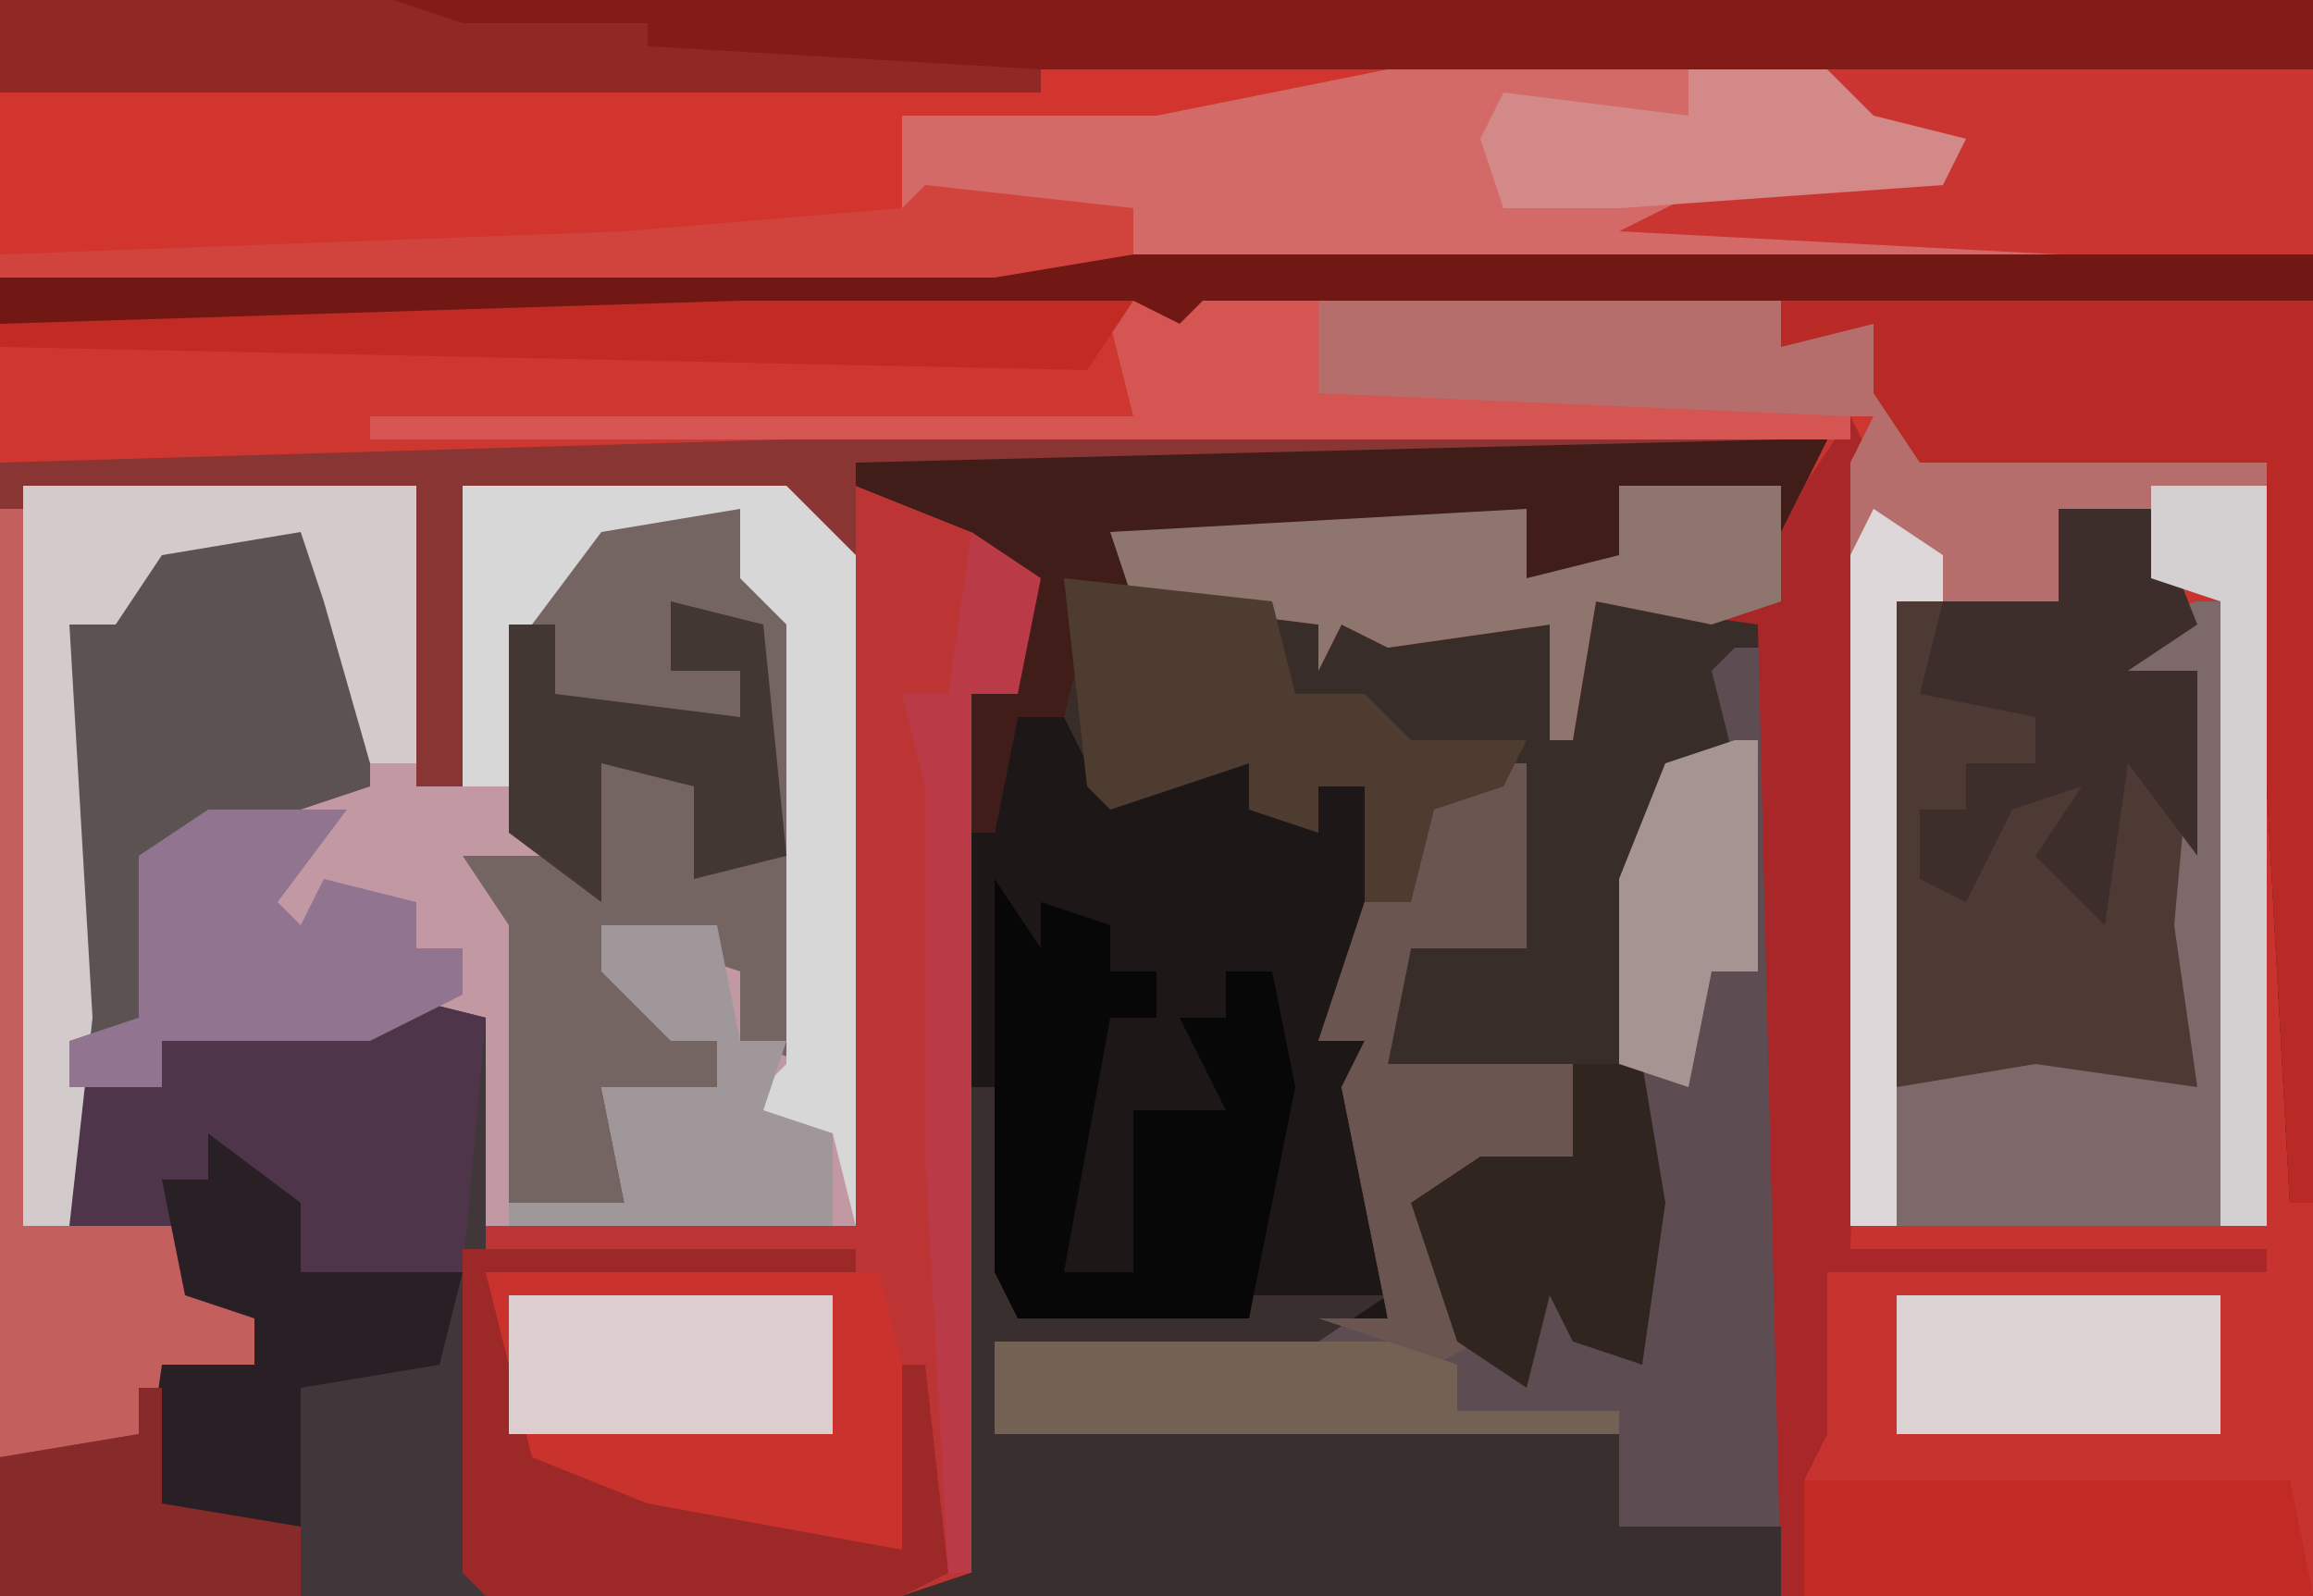 <?xml version="1.0" encoding="UTF-8"?>
<svg version="1.1" xmlns="http://www.w3.org/2000/svg" width="100" height="69">
<path d="M0,0 L100,0 L100,69 L0,69 Z " fill="#C7332E" transform="translate(0,0)"/>
<path d="M0,0 L43,0 L43,1 L5,2 L11,5 L10,11 L8,11 L8,49 L5,50 L-34,50 L-34,1 Z " fill="#BC3534" transform="translate(34,19)"/>
<path d="M0,0 L100,0 L100,52 L99,52 L98,34 L98,20 L83,20 L81,17 L81,14 L77,15 L77,13 L66,14 L52,13 L52,15 L50,14 L0,14 Z " fill="#831C19" transform="translate(0,0)"/>
<path d="M0,0 L2,0 L0,4 L0,2 L-7,2 L-7,5 L-11,6 L-11,3 L-29,4 L-28,7 L-22,7 L-15,8 L-10,8 L-9,8 L-7,6 L0,7 L-2,12 L-2,14 L-5,14 L-6,19 L-6,27 L-5,33 L-6,40 L-9,39 L-10,37 L-11,41 L-14,39 L-16,33 L-13,31 L-9,31 L-9,28 L-17,27 L-17,21 L-11,22 L-12,15 L-15,16 L-16,20 L-18,20 L-19,24 L-20,26 L-18,26 L-17,38 L-20,39 L-34,39 L-34,43 L-7,43 L-7,47 L0,47 L0,50 L-38,50 L-35,49 L-35,11 L-33,11 L-35,4 L-40,2 L-40,1 Z " fill="#1D1717" transform="translate(77,19)"/>
<path d="M0,0 L17,0 L17,13 L19,13 L19,0 L33,0 L36,3 L36,32 L19,32 L19,23 L15,24 L6,24 L6,26 L2,26 L2,32 L0,32 Z " fill="#C299A2" transform="translate(1,21)"/>
<path d="M0,0 L19,0 L20,0 L45,0 L49,1 L50,4 L53,6 L66,7 L66,40 L64,40 L64,13 L61,12 L61,9 L57,9 L57,13 L52,14 L50,13 L50,40 L48,40 L48,6 L2,7 L-32,7 L-32,1 Z " fill="#CE3730" transform="translate(32,13)"/>
<path d="M0,0 L34,0 L36,2 L40,3 L39,5 L28,6 L44,7 L44,8 L-2,9 L-45,9 L-45,1 Z " fill="#D1352D" transform="translate(45,3)"/>
<path d="M0,0 L2,0 L0,4 L0,2 L-7,2 L-7,5 L-11,6 L-11,3 L-29,4 L-28,7 L-22,7 L-15,8 L-10,8 L-9,8 L-7,6 L0,7 L-2,12 L-2,14 L-5,14 L-6,19 L-6,27 L-5,33 L-6,40 L-9,39 L-10,37 L-11,41 L-14,39 L-16,33 L-13,31 L-9,31 L-9,28 L-17,27 L-17,21 L-11,22 L-12,15 L-15,16 L-16,20 L-18,20 L-18,15 L-20,15 L-20,17 L-23,16 L-23,14 L-29,16 L-31,12 L-33,12 L-34,17 L-35,17 L-35,11 L-33,11 L-35,4 L-40,2 L-40,1 Z " fill="#392D29" transform="translate(77,19)"/>
<path d="M0,0 L2,0 L2,38 L-5,38 L-5,34 L-32,34 L-32,30 L-15,29 L-17,19 L-16,17 L-18,17 L-16,11 L-14,11 L-13,6 L-9,5 L-9,13 L-14,13 L-15,18 L-7,18 L-6,20 L-7,22 L-13,24 L-12,26 L-11,30 L-9,31 L-9,26 L-7,27 L-6,30 L-4,31 L-4,23 L-5,18 L-5,10 L-3,5 L0,5 L-1,1 Z " fill="#5D4D53" transform="translate(75,28)"/>
<path d="M0,0 L1,2 L0,36 L18,36 L18,37 L-1,37 L-1,44 L-2,46 L19,46 L20,51 L-3,51 L-4,9 L-11,8 L-12,14 L-13,14 L-13,9 L-20,10 L-22,9 L-23,11 L-23,9 L-31,8 L-34,4 L-14,4 L-13,6 L-10,6 L-10,3 L-2,3 Z " fill="#A92728" transform="translate(80,18)"/>
<path d="M0,0 L4,1 L4,26 L-17,26 L-17,20 L-11,19 L-10,16 L-6,16 L-6,14 L-9,13 L-9,10 L-14,10 L-14,4 L-10,4 L-10,2 L-1,1 Z " fill="#41373A" transform="translate(17,43)"/>
<path d="M0,0 L57,0 L57,41 L56,41 L55,23 L55,9 L40,9 L38,6 L38,3 L34,4 L34,2 L23,3 L9,2 L9,4 L7,3 L-43,3 L-43,1 Z " fill="#711815" transform="translate(43,11)"/>
<path d="M0,0 L20,0 L24,1 L25,4 L28,6 L41,7 L41,40 L39,40 L39,13 L36,12 L36,9 L32,9 L32,13 L27,14 L25,13 L25,40 L23,40 L23,7 L24,5 L2,5 L0,4 Z " fill="#B66E6D" transform="translate(57,13)"/>
<path d="M0,0 L7,0 L10,5 L10,24 L7,23 L7,20 L1,18 L1,20 L4,21 L4,23 L6,23 L6,25 L1,25 L2,30 L-3,30 L-3,20 L-3,18 L-5,15 L-1,15 L-3,14 L-3,5 Z " fill="#746462" transform="translate(25,22)"/>
<path d="M0,0 L4,0 L6,5 L3,7 L6,7 L6,25 L-7,25 L-7,4 L0,4 Z " fill="#4E3A35" transform="translate(89,22)"/>
<path d="M0,0 L19,0 L21,2 L25,3 L24,5 L13,6 L29,7 L29,8 L-11,8 L-11,6 L-21,6 L-21,2 L-10,2 Z " fill="#D46A67" transform="translate(60,3)"/>
<path d="M0,0 L2,0 L2,10 L11,9 L18,9 L15,11 L1,11 L1,15 L28,15 L28,19 L35,19 L35,22 L-3,22 L0,21 Z " fill="#392F2E" transform="translate(42,47)"/>
<path d="M0,0 L43,0 L43,1 L3,1 L3,5 L0,4 L0,2 L-14,2 L-14,15 L-16,15 L-16,2 L-33,2 L-33,34 L-26,34 L-25,37 L-23,38 L-23,40 L-27,41 L-28,43 L-34,44 L-34,1 Z " fill="#883533" transform="translate(34,19)"/>
<path d="M0,0 L17,0 L18,4 L18,12 L7,11 L1,8 L0,6 Z " fill="#CA322D" transform="translate(21,55)"/>
<path d="M0,0 L23,0 L23,39 L22,39 L21,21 L21,7 L6,7 L4,4 L4,1 L0,2 Z " fill="#B92A26" transform="translate(77,13)"/>
<path d="M0,0 L6,0 L9,4 L9,11 L0,14 L0,21 L-4,22 L-4,4 Z " fill="#5D5252" transform="translate(7,23)"/>
<path d="M0,0 L21,0 L21,8 L10,8 L-9,7 L-5,5 L5,4 L1,3 L-1,1 Z " fill="#CA3531" transform="translate(79,3)"/>
<path d="M0,0 L4,1 L3,12 L-4,12 L-4,9 L-8,8 L-9,10 L-14,10 L-14,4 L-10,4 L-10,2 L-1,1 Z " fill="#4E3549" transform="translate(17,43)"/>
<path d="M0,0 L2,3 L2,1 L5,2 L5,4 L7,4 L7,6 L5,6 L3,17 L6,17 L6,10 L10,10 L8,6 L10,6 L10,4 L12,4 L13,9 L11,19 L1,19 L0,17 Z " fill="#080707" transform="translate(43,38)"/>
<path d="M0,0 L17,0 L17,12 L15,12 L13,5 L12,2 L6,3 L4,6 L2,6 L3,23 L2,32 L0,32 Z " fill="#D3CBCB" transform="translate(1,21)"/>
<path d="M0,0 L7,0 L7,5 L4,6 L-1,5 L-2,11 L-3,11 L-3,6 L-10,7 L-12,6 L-13,8 L-13,6 L-21,5 L-24,1 L-4,1 L-3,3 L0,3 Z " fill="#8E766E" transform="translate(70,21)"/>
<path d="M0,0 L2,0 L0,4 L0,2 L-7,2 L-7,5 L-11,6 L-11,3 L-29,4 L-28,7 L-30,8 L-31,12 L-33,12 L-34,17 L-35,17 L-35,11 L-33,11 L-35,4 L-40,2 L-40,1 Z " fill="#411D19" transform="translate(77,19)"/>
<path d="M0,0 L14,0 L17,3 L17,32 L16,28 L12,27 L14,25 L14,6 L12,4 L12,1 L6,2 L3,6 L2,13 L0,13 Z " fill="#D8D7D8" transform="translate(20,21)"/>
<path d="M0,0 L1,0 L1,8 L-4,8 L-5,13 L3,13 L4,15 L3,17 L-3,19 L-2,21 L-1,25 L-5,27 L-5,25 L-8,24 L-5,24 L-7,14 L-6,12 L-8,12 L-6,6 L-4,6 L-3,1 Z " fill="#6A5550" transform="translate(65,33)"/>
<path d="M0,0 L1,0 L1,27 L-13,27 L-13,21 L-7,20 L0,21 L-1,14 L0,3 L-4,4 L-3,1 Z " fill="#7D6969" transform="translate(95,26)"/>
<path d="M0,0 L4,0 L6,5 L3,7 L6,7 L6,15 L3,11 L2,18 L-1,15 L1,12 L-2,13 L-4,17 L-6,16 L-6,13 L-4,13 L-4,11 L-1,11 L-1,9 L-6,8 L-5,4 L0,4 Z " fill="#3D2E2C" transform="translate(89,22)"/>
<path d="M0,0 L17,0 L20,1 L28,1 L28,2 L45,3 L45,4 L0,4 Z " fill="#922823" transform="translate(0,0)"/>
<path d="M0,0 L9,1 L10,5 L13,5 L15,7 L20,7 L19,9 L16,10 L15,14 L13,14 L13,9 L11,9 L11,11 L8,10 L8,8 L2,10 L1,9 Z " fill="#4E3C31" transform="translate(46,25)"/>
<path d="M0,0 L1,0 L1,31 L8,31 L9,34 L11,35 L11,37 L7,38 L6,40 L0,41 Z " fill="#C35F5D" transform="translate(0,22)"/>
<path d="M0,0 L17,0 L17,1 L1,1 L3,9 L8,11 L19,13 L19,5 L20,5 L21,14 L19,15 L1,15 L0,14 Z " fill="#9C2927" transform="translate(20,54)"/>
<path d="M0,0 L21,0 L22,5 L0,5 Z " fill="#C22B25" transform="translate(78,64)"/>
<path d="M0,0 L2,1 L3,0 L8,0 L8,4 L31,5 L31,6 L-33,6 L-33,5 L0,5 L-1,1 Z " fill="#D45551" transform="translate(49,13)"/>
<path d="M0,0 L4,3 L4,6 L11,6 L10,10 L4,11 L4,17 L-3,17 L-2,10 L2,10 L2,8 L-1,7 L-2,2 L0,2 Z " fill="#282025" transform="translate(9,49)"/>
<path d="M0,0 L6,0 L3,4 L4,5 L5,3 L9,4 L9,6 L11,6 L11,8 L7,10 L-2,10 L-2,12 L-6,12 L-6,10 L-3,9 L-3,2 Z " fill="#907490" transform="translate(9,35)"/>
<path d="M0,0 L14,0 L14,6 L0,6 Z " fill="#DCCDCF" transform="translate(22,56)"/>
<path d="M0,0 L14,0 L14,6 L0,6 Z " fill="#DBD2D4" transform="translate(82,56)"/>
<path d="M0,0 L17,0 L20,1 L20,3 L27,3 L27,4 L0,4 Z " fill="#736253" transform="translate(43,58)"/>
<path d="M0,0 L3,0 L4,6 L3,13 L0,12 L-1,10 L-2,14 L-5,12 L-7,6 L-4,4 L0,4 Z " fill="#312520" transform="translate(68,46)"/>
<path d="M0,0 L6,0 L8,2 L12,3 L11,5 L-3,6 L-8,6 L-9,3 L-8,1 L0,2 Z " fill="#D38988" transform="translate(73,3)"/>
<path d="M0,0 L5,0 L6,5 L8,5 L7,8 L10,9 L10,13 L-4,13 L-4,12 L1,12 L0,7 L5,7 L5,5 L3,5 L0,2 Z " fill="#9F9799" transform="translate(26,40)"/>
<path d="M0,0 L5,0 L5,32 L3,32 L3,5 L0,4 Z " fill="#D4D0D2" transform="translate(93,21)"/>
<path d="M0,0 L3,2 L2,7 L0,7 L0,45 L-1,45 L-2,27 L-2,11 L-3,7 L-1,7 Z " fill="#BB3A47" transform="translate(42,23)"/>
<path d="M0,0 L9,1 L9,3 L3,4 L-40,4 L-40,3 L-13,2 L-1,1 Z " fill="#D1433D" transform="translate(40,8)"/>
<path d="M0,0 L4,1 L5,11 L1,12 L1,8 L-3,7 L-3,13 L-7,10 L-7,1 L-5,1 L-5,4 L3,5 L3,3 L0,3 Z " fill="#433734" transform="translate(29,26)"/>
<path d="M0,0 L17,0 L15,3 L-32,2 L-32,1 Z " fill="#C22B24" transform="translate(32,13)"/>
<path d="M0,0 L1,0 L1,5 L7,6 L7,9 L-6,9 L-6,3 L0,2 Z " fill="#862B29" transform="translate(6,60)"/>
<path d="M0,0 L3,2 L3,4 L1,4 L1,31 L-1,31 L-1,2 Z " fill="#DDD7D9" transform="translate(81,22)"/>
<path d="M0,0 L1,0 L1,10 L-1,10 L-2,15 L-5,14 L-5,6 L-3,1 Z " fill="#A59492" transform="translate(75,32)"/>
</svg>
